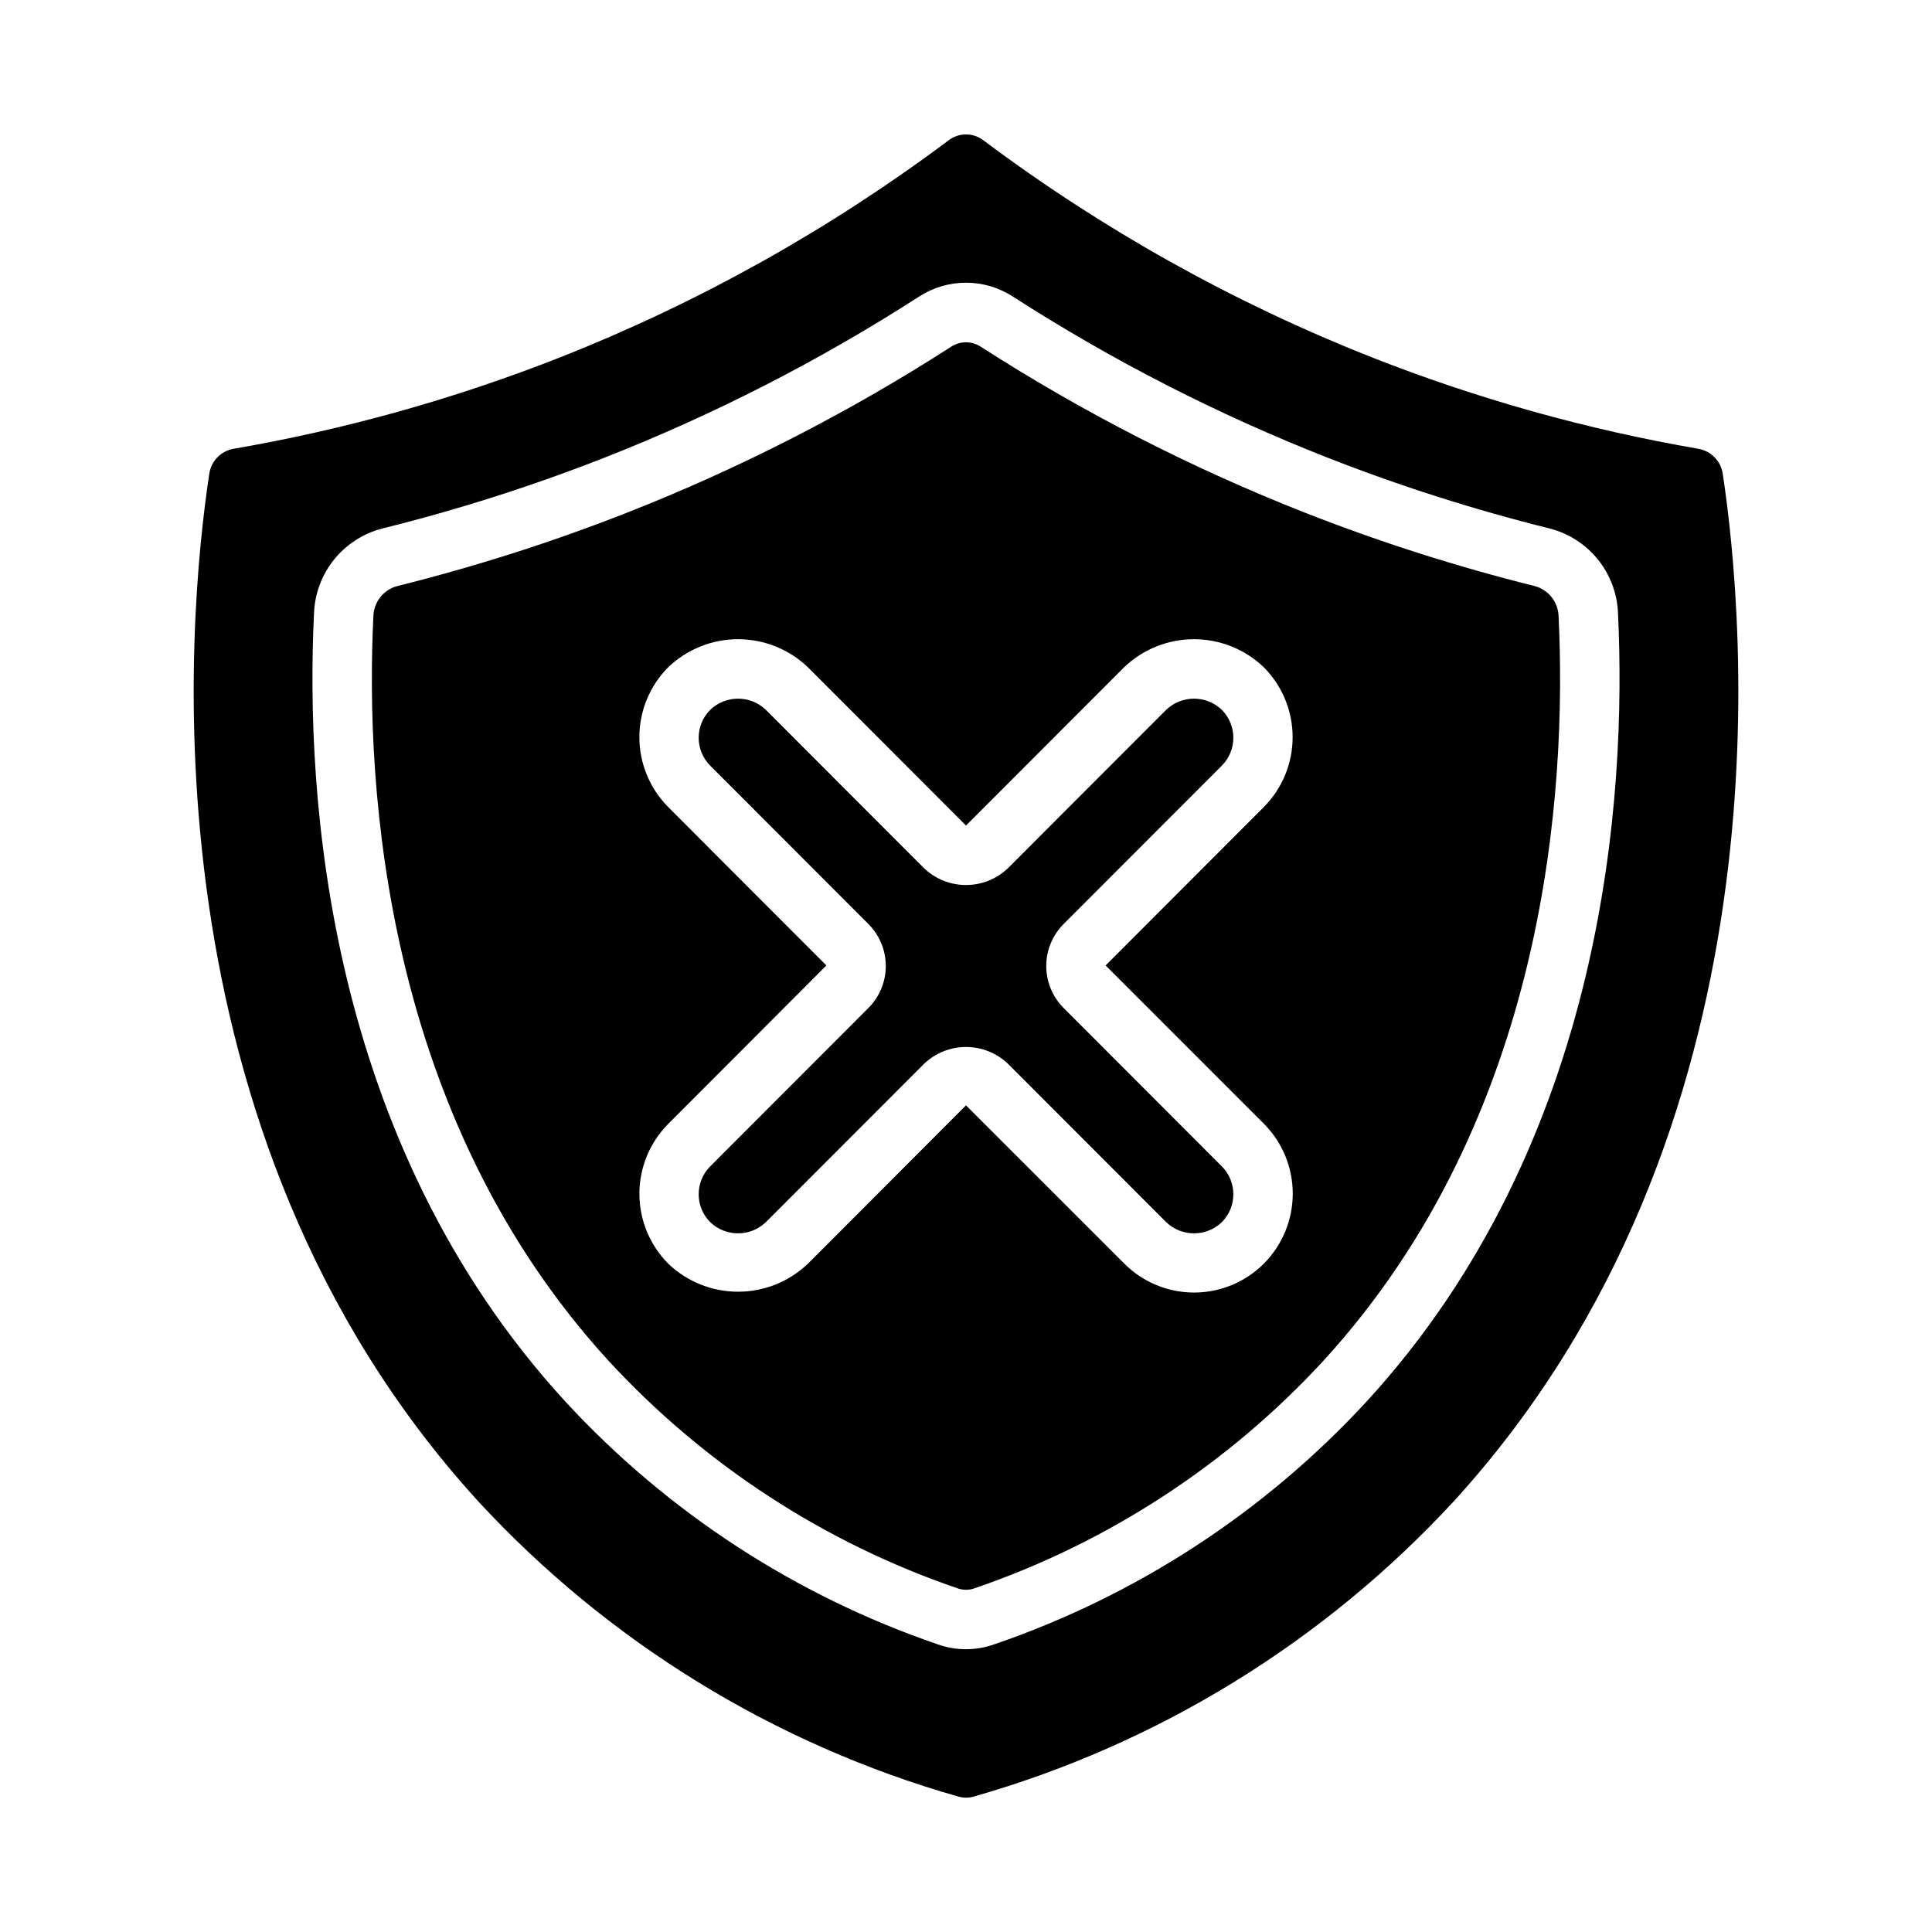 <?xml version="1.0" encoding="UTF-8"?>
<!-- Uploaded to: SVG Repo, www.svgrepo.com, Generator: SVG Repo Mixer Tools -->
<svg fill="#000000" width="800px" height="800px" version="1.1" viewBox="144 144 512 512" xmlns="http://www.w3.org/2000/svg">
 <g>
  <path d="m453.04 332.12-41.91 41.949c-2.996 2.871-6.984 4.469-11.129 4.469-4.148 0-8.137-1.598-11.133-4.469l-41.902-41.949c-4.125-3.957-10.637-3.957-14.762 0-4.062 4.086-4.062 10.691 0 14.777l41.91 41.957h0.004c2.961 2.953 4.625 6.965 4.625 11.148 0 4.18-1.664 8.191-4.625 11.145l-41.91 41.957h-0.004c-4.062 4.09-4.062 10.691 0 14.777 4.125 3.957 10.637 3.957 14.762 0l41.91-41.949c2.996-2.867 6.984-4.469 11.133-4.469 4.144 0 8.133 1.602 11.129 4.469l41.902 41.949c4.125 3.957 10.637 3.957 14.762 0 4.062-4.086 4.062-10.688 0-14.777l-41.91-41.957c-2.961-2.953-4.625-6.965-4.625-11.145 0-4.184 1.664-8.195 4.625-11.148l41.91-41.957c4.062-4.086 4.062-10.691 0-14.777-4.125-3.957-10.637-3.957-14.762 0z"/>
  <path d="m550.74 299.32c-20.602-5.129-40.848-11.586-60.613-19.336-30.109-11.82-58.977-26.586-86.184-44.082-2.398-1.586-5.512-1.586-7.91 0-27.203 17.5-56.066 32.266-86.176 44.082-19.766 7.75-40.012 14.207-60.613 19.336-3.621 0.988-6.172 4.215-6.297 7.965-2.211 45.91 2.969 132.6 62.457 197.48 25.309 27.41 57.047 48.082 92.344 60.152 1.457 0.527 3.051 0.527 4.504 0 35.293-12.074 67.023-32.746 92.332-60.152 59.488-64.883 64.668-151.57 62.457-197.48-0.129-3.75-2.68-6.977-6.301-7.965zm-71.801 142.48c4.902 4.922 7.652 11.586 7.652 18.531 0 6.949-2.75 13.613-7.652 18.535-4.902 4.914-11.559 7.672-18.496 7.672-6.941 0-13.598-2.758-18.5-7.672l-41.941-41.934-41.902 41.965c-4.984 4.766-11.609 7.422-18.5 7.422-6.894 0-13.52-2.656-18.5-7.422-4.898-4.922-7.652-11.586-7.652-18.535 0-6.945 2.754-13.609 7.652-18.531l41.902-41.977-41.91-41.965c-4.898-4.922-7.652-11.586-7.652-18.535 0-6.945 2.754-13.609 7.652-18.535 4.981-4.762 11.605-7.422 18.5-7.422 6.891 0 13.516 2.66 18.496 7.422l41.914 41.961 41.91-41.957v-0.004c4.981-4.762 11.605-7.422 18.5-7.422 6.891 0 13.516 2.66 18.496 7.422 4.902 4.926 7.652 11.59 7.652 18.535 0 6.949-2.75 13.613-7.652 18.535l-41.91 41.965z"/>
  <path d="m600.54 269.53c-0.5-3.332-3.062-5.977-6.379-6.582-29.684-5.121-58.77-13.273-86.797-24.324-36.664-14.5-71.23-33.828-102.79-57.465-2.707-2.043-6.438-2.043-9.145 0-31.559 23.641-66.129 42.965-102.79 57.465-28.027 11.051-57.117 19.203-86.805 24.324-3.316 0.609-5.875 3.258-6.371 6.59-5.91 39.039-18.246 174.08 71.164 272.21 34.434 37.336 78.5 64.453 127.35 78.367 1.324 0.383 2.734 0.383 4.062 0 48.848-13.922 92.91-41.043 127.34-78.383 89.41-98.117 77.074-233.16 71.164-272.21zm-94.363 245.87c-27.043 29.324-60.969 51.449-98.707 64.371-4.836 1.719-10.117 1.719-14.957 0-37.742-12.922-71.672-35.043-98.715-64.371-63.348-69.078-68.902-160.52-66.582-208.88 0.195-5.219 2.074-10.23 5.363-14.285 3.285-4.055 7.797-6.934 12.859-8.207 19.941-4.957 39.535-11.207 58.664-18.703 29.145-11.449 57.086-25.754 83.418-42.699 3.711-2.418 8.047-3.707 12.477-3.707 4.43 0 8.762 1.289 12.473 3.707 26.34 16.949 54.289 31.25 83.441 42.699 19.125 7.496 38.715 13.742 58.648 18.703 5.062 1.27 9.578 4.148 12.867 8.203 3.285 4.059 5.168 9.07 5.363 14.289 2.293 48.355-3.266 139.8-66.613 208.88z"/>
 </g>
</svg>